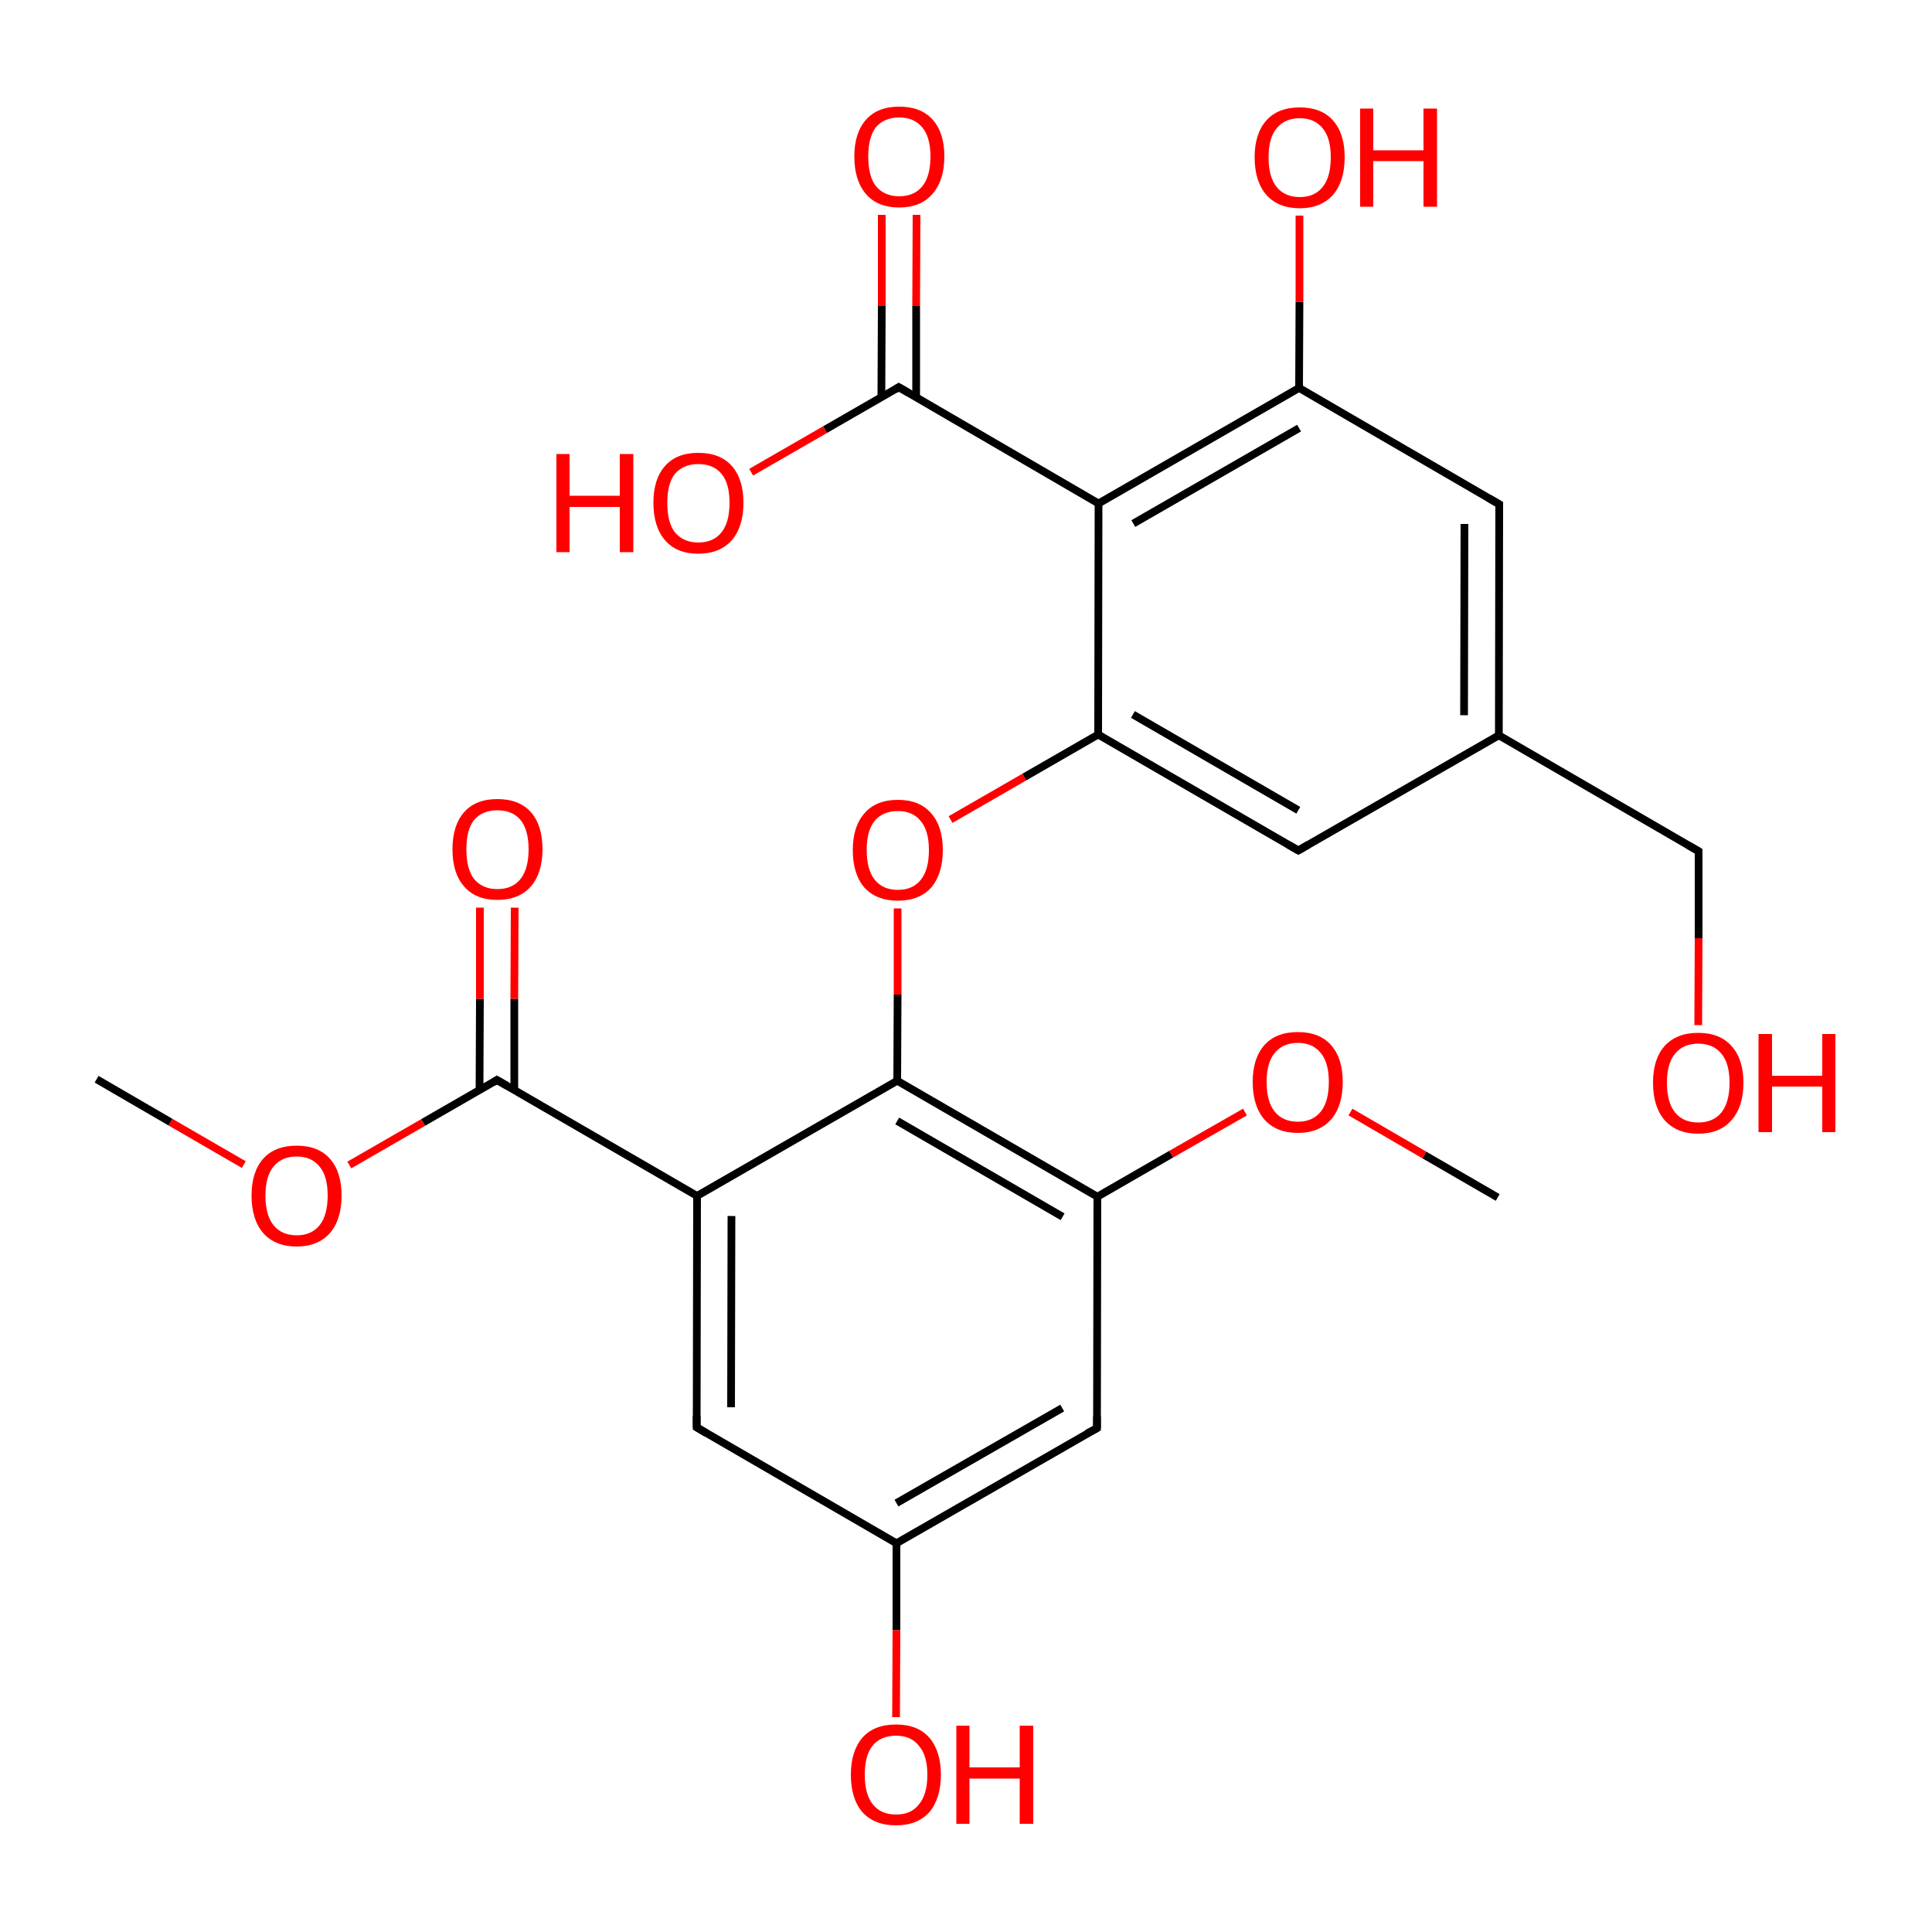 
<svg version='1.1' baseProfile='full'
              xmlns='http://www.w3.org/2000/svg'
                      xmlns:rdkit='http://www.rdkit.org/xml'
                      xmlns:xlink='http://www.w3.org/1999/xlink'
                  xml:space='preserve'
width='500px' height='500px' viewBox='0 0 500 500'>
<!-- END OF HEADER -->
<rect style='opacity:1.0;fill:#FFFFFF;stroke:none' width='500.0' height='500.0' x='0.0' y='0.0'> </rect>
<path class='bond-0 atom-0 atom-1' d='M 387.6,309.9 L 368.6,298.9' style='fill:none;fill-rule:evenodd;stroke:#000000;stroke-width:2.0px;stroke-linecap:butt;stroke-linejoin:miter;stroke-opacity:1' />
<path class='bond-0 atom-0 atom-1' d='M 368.6,298.9 L 349.5,287.8' style='fill:none;fill-rule:evenodd;stroke:#FF0000;stroke-width:2.0px;stroke-linecap:butt;stroke-linejoin:miter;stroke-opacity:1' />
<path class='bond-1 atom-1 atom-2' d='M 322.2,287.8 L 303.1,298.7' style='fill:none;fill-rule:evenodd;stroke:#FF0000;stroke-width:2.0px;stroke-linecap:butt;stroke-linejoin:miter;stroke-opacity:1' />
<path class='bond-1 atom-1 atom-2' d='M 303.1,298.7 L 284.0,309.7' style='fill:none;fill-rule:evenodd;stroke:#000000;stroke-width:2.0px;stroke-linecap:butt;stroke-linejoin:miter;stroke-opacity:1' />
<path class='bond-2 atom-2 atom-3' d='M 284.0,309.7 L 232.2,279.7' style='fill:none;fill-rule:evenodd;stroke:#000000;stroke-width:2.0px;stroke-linecap:butt;stroke-linejoin:miter;stroke-opacity:1' />
<path class='bond-2 atom-2 atom-3' d='M 275.0,314.9 L 232.2,290.1' style='fill:none;fill-rule:evenodd;stroke:#000000;stroke-width:2.0px;stroke-linecap:butt;stroke-linejoin:miter;stroke-opacity:1' />
<path class='bond-3 atom-3 atom-4' d='M 232.2,279.7 L 180.4,309.5' style='fill:none;fill-rule:evenodd;stroke:#000000;stroke-width:2.0px;stroke-linecap:butt;stroke-linejoin:miter;stroke-opacity:1' />
<path class='bond-4 atom-4 atom-5' d='M 180.4,309.5 L 180.3,369.4' style='fill:none;fill-rule:evenodd;stroke:#000000;stroke-width:2.0px;stroke-linecap:butt;stroke-linejoin:miter;stroke-opacity:1' />
<path class='bond-4 atom-4 atom-5' d='M 189.3,314.7 L 189.2,364.2' style='fill:none;fill-rule:evenodd;stroke:#000000;stroke-width:2.0px;stroke-linecap:butt;stroke-linejoin:miter;stroke-opacity:1' />
<path class='bond-5 atom-5 atom-6' d='M 180.3,369.4 L 232.0,399.4' style='fill:none;fill-rule:evenodd;stroke:#000000;stroke-width:2.0px;stroke-linecap:butt;stroke-linejoin:miter;stroke-opacity:1' />
<path class='bond-6 atom-6 atom-7' d='M 232.0,399.4 L 283.9,369.6' style='fill:none;fill-rule:evenodd;stroke:#000000;stroke-width:2.0px;stroke-linecap:butt;stroke-linejoin:miter;stroke-opacity:1' />
<path class='bond-6 atom-6 atom-7' d='M 232.0,389.0 L 274.9,364.4' style='fill:none;fill-rule:evenodd;stroke:#000000;stroke-width:2.0px;stroke-linecap:butt;stroke-linejoin:miter;stroke-opacity:1' />
<path class='bond-7 atom-6 atom-8' d='M 232.0,399.4 L 232.0,421.9' style='fill:none;fill-rule:evenodd;stroke:#000000;stroke-width:2.0px;stroke-linecap:butt;stroke-linejoin:miter;stroke-opacity:1' />
<path class='bond-7 atom-6 atom-8' d='M 232.0,421.9 L 231.9,444.4' style='fill:none;fill-rule:evenodd;stroke:#FF0000;stroke-width:2.0px;stroke-linecap:butt;stroke-linejoin:miter;stroke-opacity:1' />
<path class='bond-8 atom-4 atom-9' d='M 180.4,309.5 L 128.6,279.5' style='fill:none;fill-rule:evenodd;stroke:#000000;stroke-width:2.0px;stroke-linecap:butt;stroke-linejoin:miter;stroke-opacity:1' />
<path class='bond-9 atom-9 atom-10' d='M 133.1,282.1 L 133.1,258.5' style='fill:none;fill-rule:evenodd;stroke:#000000;stroke-width:2.0px;stroke-linecap:butt;stroke-linejoin:miter;stroke-opacity:1' />
<path class='bond-9 atom-9 atom-10' d='M 133.1,258.5 L 133.2,234.9' style='fill:none;fill-rule:evenodd;stroke:#FF0000;stroke-width:2.0px;stroke-linecap:butt;stroke-linejoin:miter;stroke-opacity:1' />
<path class='bond-9 atom-9 atom-10' d='M 124.1,282.1 L 124.2,258.5' style='fill:none;fill-rule:evenodd;stroke:#000000;stroke-width:2.0px;stroke-linecap:butt;stroke-linejoin:miter;stroke-opacity:1' />
<path class='bond-9 atom-9 atom-10' d='M 124.2,258.5 L 124.2,234.9' style='fill:none;fill-rule:evenodd;stroke:#FF0000;stroke-width:2.0px;stroke-linecap:butt;stroke-linejoin:miter;stroke-opacity:1' />
<path class='bond-10 atom-9 atom-11' d='M 128.6,279.5 L 109.5,290.5' style='fill:none;fill-rule:evenodd;stroke:#000000;stroke-width:2.0px;stroke-linecap:butt;stroke-linejoin:miter;stroke-opacity:1' />
<path class='bond-10 atom-9 atom-11' d='M 109.5,290.5 L 90.4,301.5' style='fill:none;fill-rule:evenodd;stroke:#FF0000;stroke-width:2.0px;stroke-linecap:butt;stroke-linejoin:miter;stroke-opacity:1' />
<path class='bond-11 atom-11 atom-12' d='M 63.1,301.4 L 44.1,290.4' style='fill:none;fill-rule:evenodd;stroke:#FF0000;stroke-width:2.0px;stroke-linecap:butt;stroke-linejoin:miter;stroke-opacity:1' />
<path class='bond-11 atom-11 atom-12' d='M 44.1,290.4 L 25.0,279.3' style='fill:none;fill-rule:evenodd;stroke:#000000;stroke-width:2.0px;stroke-linecap:butt;stroke-linejoin:miter;stroke-opacity:1' />
<path class='bond-12 atom-3 atom-13' d='M 232.2,279.7 L 232.3,257.4' style='fill:none;fill-rule:evenodd;stroke:#000000;stroke-width:2.0px;stroke-linecap:butt;stroke-linejoin:miter;stroke-opacity:1' />
<path class='bond-12 atom-3 atom-13' d='M 232.3,257.4 L 232.3,235.1' style='fill:none;fill-rule:evenodd;stroke:#FF0000;stroke-width:2.0px;stroke-linecap:butt;stroke-linejoin:miter;stroke-opacity:1' />
<path class='bond-13 atom-13 atom-14' d='M 246.0,212.1 L 265.1,201.1' style='fill:none;fill-rule:evenodd;stroke:#FF0000;stroke-width:2.0px;stroke-linecap:butt;stroke-linejoin:miter;stroke-opacity:1' />
<path class='bond-13 atom-13 atom-14' d='M 265.1,201.1 L 284.2,190.1' style='fill:none;fill-rule:evenodd;stroke:#000000;stroke-width:2.0px;stroke-linecap:butt;stroke-linejoin:miter;stroke-opacity:1' />
<path class='bond-14 atom-14 atom-15' d='M 284.2,190.1 L 336.0,220.1' style='fill:none;fill-rule:evenodd;stroke:#000000;stroke-width:2.0px;stroke-linecap:butt;stroke-linejoin:miter;stroke-opacity:1' />
<path class='bond-14 atom-14 atom-15' d='M 293.2,184.9 L 336.0,209.7' style='fill:none;fill-rule:evenodd;stroke:#000000;stroke-width:2.0px;stroke-linecap:butt;stroke-linejoin:miter;stroke-opacity:1' />
<path class='bond-15 atom-15 atom-16' d='M 336.0,220.1 L 387.9,190.3' style='fill:none;fill-rule:evenodd;stroke:#000000;stroke-width:2.0px;stroke-linecap:butt;stroke-linejoin:miter;stroke-opacity:1' />
<path class='bond-16 atom-16 atom-17' d='M 387.9,190.3 L 388.0,130.5' style='fill:none;fill-rule:evenodd;stroke:#000000;stroke-width:2.0px;stroke-linecap:butt;stroke-linejoin:miter;stroke-opacity:1' />
<path class='bond-16 atom-16 atom-17' d='M 378.9,185.1 L 379.0,135.6' style='fill:none;fill-rule:evenodd;stroke:#000000;stroke-width:2.0px;stroke-linecap:butt;stroke-linejoin:miter;stroke-opacity:1' />
<path class='bond-17 atom-17 atom-18' d='M 388.0,130.5 L 336.2,100.4' style='fill:none;fill-rule:evenodd;stroke:#000000;stroke-width:2.0px;stroke-linecap:butt;stroke-linejoin:miter;stroke-opacity:1' />
<path class='bond-18 atom-18 atom-19' d='M 336.2,100.4 L 284.3,130.3' style='fill:none;fill-rule:evenodd;stroke:#000000;stroke-width:2.0px;stroke-linecap:butt;stroke-linejoin:miter;stroke-opacity:1' />
<path class='bond-18 atom-18 atom-19' d='M 336.2,110.8 L 293.3,135.5' style='fill:none;fill-rule:evenodd;stroke:#000000;stroke-width:2.0px;stroke-linecap:butt;stroke-linejoin:miter;stroke-opacity:1' />
<path class='bond-19 atom-19 atom-20' d='M 284.3,130.3 L 232.6,100.2' style='fill:none;fill-rule:evenodd;stroke:#000000;stroke-width:2.0px;stroke-linecap:butt;stroke-linejoin:miter;stroke-opacity:1' />
<path class='bond-20 atom-20 atom-21' d='M 237.1,102.8 L 237.1,79.2' style='fill:none;fill-rule:evenodd;stroke:#000000;stroke-width:2.0px;stroke-linecap:butt;stroke-linejoin:miter;stroke-opacity:1' />
<path class='bond-20 atom-20 atom-21' d='M 237.1,79.2 L 237.2,55.6' style='fill:none;fill-rule:evenodd;stroke:#FF0000;stroke-width:2.0px;stroke-linecap:butt;stroke-linejoin:miter;stroke-opacity:1' />
<path class='bond-20 atom-20 atom-21' d='M 228.1,102.8 L 228.2,79.2' style='fill:none;fill-rule:evenodd;stroke:#000000;stroke-width:2.0px;stroke-linecap:butt;stroke-linejoin:miter;stroke-opacity:1' />
<path class='bond-20 atom-20 atom-21' d='M 228.2,79.2 L 228.2,55.6' style='fill:none;fill-rule:evenodd;stroke:#FF0000;stroke-width:2.0px;stroke-linecap:butt;stroke-linejoin:miter;stroke-opacity:1' />
<path class='bond-21 atom-20 atom-22' d='M 232.6,100.2 L 213.5,111.2' style='fill:none;fill-rule:evenodd;stroke:#000000;stroke-width:2.0px;stroke-linecap:butt;stroke-linejoin:miter;stroke-opacity:1' />
<path class='bond-21 atom-20 atom-22' d='M 213.5,111.2 L 194.4,122.2' style='fill:none;fill-rule:evenodd;stroke:#FF0000;stroke-width:2.0px;stroke-linecap:butt;stroke-linejoin:miter;stroke-opacity:1' />
<path class='bond-22 atom-18 atom-23' d='M 336.2,100.4 L 336.3,78.1' style='fill:none;fill-rule:evenodd;stroke:#000000;stroke-width:2.0px;stroke-linecap:butt;stroke-linejoin:miter;stroke-opacity:1' />
<path class='bond-22 atom-18 atom-23' d='M 336.3,78.1 L 336.3,55.8' style='fill:none;fill-rule:evenodd;stroke:#FF0000;stroke-width:2.0px;stroke-linecap:butt;stroke-linejoin:miter;stroke-opacity:1' />
<path class='bond-23 atom-16 atom-24' d='M 387.9,190.3 L 439.6,220.3' style='fill:none;fill-rule:evenodd;stroke:#000000;stroke-width:2.0px;stroke-linecap:butt;stroke-linejoin:miter;stroke-opacity:1' />
<path class='bond-24 atom-24 atom-25' d='M 439.6,220.3 L 439.6,242.8' style='fill:none;fill-rule:evenodd;stroke:#000000;stroke-width:2.0px;stroke-linecap:butt;stroke-linejoin:miter;stroke-opacity:1' />
<path class='bond-24 atom-24 atom-25' d='M 439.6,242.8 L 439.5,265.3' style='fill:none;fill-rule:evenodd;stroke:#FF0000;stroke-width:2.0px;stroke-linecap:butt;stroke-linejoin:miter;stroke-opacity:1' />
<path class='bond-25 atom-7 atom-2' d='M 283.9,369.6 L 284.0,309.7' style='fill:none;fill-rule:evenodd;stroke:#000000;stroke-width:2.0px;stroke-linecap:butt;stroke-linejoin:miter;stroke-opacity:1' />
<path class='bond-26 atom-19 atom-14' d='M 284.3,130.3 L 284.2,190.1' style='fill:none;fill-rule:evenodd;stroke:#000000;stroke-width:2.0px;stroke-linecap:butt;stroke-linejoin:miter;stroke-opacity:1' />
<path d='M 180.3,366.4 L 180.3,369.4 L 182.8,370.9' style='fill:none;stroke:#000000;stroke-width:2.0px;stroke-linecap:butt;stroke-linejoin:miter;stroke-opacity:1;' />
<path d='M 281.3,371.0 L 283.9,369.6 L 283.9,366.6' style='fill:none;stroke:#000000;stroke-width:2.0px;stroke-linecap:butt;stroke-linejoin:miter;stroke-opacity:1;' />
<path d='M 131.2,281.0 L 128.6,279.5 L 127.7,280.1' style='fill:none;stroke:#000000;stroke-width:2.0px;stroke-linecap:butt;stroke-linejoin:miter;stroke-opacity:1;' />
<path d='M 333.4,218.6 L 336.0,220.1 L 338.6,218.6' style='fill:none;stroke:#000000;stroke-width:2.0px;stroke-linecap:butt;stroke-linejoin:miter;stroke-opacity:1;' />
<path d='M 388.0,133.5 L 388.0,130.5 L 385.4,129.0' style='fill:none;stroke:#000000;stroke-width:2.0px;stroke-linecap:butt;stroke-linejoin:miter;stroke-opacity:1;' />
<path d='M 235.2,101.7 L 232.6,100.2 L 231.7,100.8' style='fill:none;stroke:#000000;stroke-width:2.0px;stroke-linecap:butt;stroke-linejoin:miter;stroke-opacity:1;' />
<path d='M 437.0,218.8 L 439.6,220.3 L 439.6,221.4' style='fill:none;stroke:#000000;stroke-width:2.0px;stroke-linecap:butt;stroke-linejoin:miter;stroke-opacity:1;' />
<path class='atom-1' d='M 324.2 280.0
Q 324.2 273.9, 327.2 270.5
Q 330.2 267.1, 335.9 267.1
Q 341.5 267.1, 344.5 270.5
Q 347.5 273.9, 347.5 280.0
Q 347.5 286.2, 344.5 289.7
Q 341.4 293.2, 335.9 293.2
Q 330.3 293.2, 327.2 289.7
Q 324.2 286.2, 324.2 280.0
M 335.9 290.3
Q 339.7 290.3, 341.8 287.7
Q 343.9 285.1, 343.9 280.0
Q 343.9 275.0, 341.8 272.5
Q 339.7 269.9, 335.9 269.9
Q 332.0 269.9, 329.9 272.5
Q 327.8 275.0, 327.8 280.0
Q 327.8 285.1, 329.9 287.7
Q 332.0 290.3, 335.9 290.3
' fill='#FF0000'/>
<path class='atom-8' d='M 220.2 459.3
Q 220.2 453.2, 223.2 449.7
Q 226.2 446.3, 231.9 446.3
Q 237.5 446.3, 240.5 449.7
Q 243.5 453.2, 243.5 459.3
Q 243.5 465.4, 240.5 469.0
Q 237.4 472.4, 231.9 472.4
Q 226.3 472.4, 223.2 469.0
Q 220.2 465.5, 220.2 459.3
M 231.9 469.6
Q 235.8 469.6, 237.8 467.0
Q 240.0 464.4, 240.0 459.3
Q 240.0 454.3, 237.8 451.8
Q 235.8 449.2, 231.9 449.2
Q 228.0 449.2, 225.9 451.7
Q 223.8 454.2, 223.8 459.3
Q 223.8 464.4, 225.9 467.0
Q 228.0 469.6, 231.9 469.6
' fill='#FF0000'/>
<path class='atom-8' d='M 247.5 446.6
L 250.9 446.6
L 250.9 457.4
L 263.9 457.4
L 263.9 446.6
L 267.4 446.6
L 267.4 472.0
L 263.9 472.0
L 263.9 460.3
L 250.9 460.3
L 250.9 472.0
L 247.5 472.0
L 247.5 446.6
' fill='#FF0000'/>
<path class='atom-10' d='M 117.1 219.8
Q 117.1 213.6, 120.1 210.2
Q 123.1 206.8, 128.7 206.8
Q 134.4 206.8, 137.4 210.2
Q 140.4 213.6, 140.4 219.8
Q 140.4 225.9, 137.4 229.4
Q 134.3 232.9, 128.7 232.9
Q 123.1 232.9, 120.1 229.4
Q 117.1 226.0, 117.1 219.8
M 128.7 230.1
Q 132.6 230.1, 134.7 227.5
Q 136.8 224.8, 136.8 219.8
Q 136.8 214.8, 134.7 212.2
Q 132.6 209.7, 128.7 209.7
Q 124.9 209.7, 122.7 212.2
Q 120.7 214.7, 120.7 219.8
Q 120.7 224.9, 122.7 227.5
Q 124.9 230.1, 128.7 230.1
' fill='#FF0000'/>
<path class='atom-11' d='M 65.1 309.4
Q 65.1 303.3, 68.1 299.9
Q 71.1 296.5, 76.8 296.5
Q 82.4 296.5, 85.4 299.9
Q 88.4 303.3, 88.4 309.4
Q 88.4 315.6, 85.4 319.1
Q 82.3 322.6, 76.8 322.6
Q 71.2 322.6, 68.1 319.1
Q 65.1 315.6, 65.1 309.4
M 76.8 319.7
Q 80.6 319.7, 82.7 317.1
Q 84.8 314.5, 84.8 309.4
Q 84.8 304.4, 82.7 301.9
Q 80.6 299.3, 76.8 299.3
Q 72.9 299.3, 70.8 301.9
Q 68.7 304.4, 68.7 309.4
Q 68.7 314.5, 70.8 317.1
Q 72.9 319.7, 76.8 319.7
' fill='#FF0000'/>
<path class='atom-13' d='M 220.7 220.0
Q 220.7 213.9, 223.7 210.5
Q 226.7 207.0, 232.4 207.0
Q 238.0 207.0, 241.0 210.5
Q 244.0 213.9, 244.0 220.0
Q 244.0 226.1, 241.0 229.7
Q 237.9 233.1, 232.4 233.1
Q 226.8 233.1, 223.7 229.7
Q 220.7 226.2, 220.7 220.0
M 232.4 230.3
Q 236.2 230.3, 238.3 227.7
Q 240.4 225.1, 240.4 220.0
Q 240.4 215.0, 238.3 212.5
Q 236.2 209.9, 232.4 209.9
Q 228.5 209.9, 226.4 212.4
Q 224.3 214.9, 224.3 220.0
Q 224.3 225.1, 226.4 227.7
Q 228.5 230.3, 232.4 230.3
' fill='#FF0000'/>
<path class='atom-21' d='M 221.1 40.5
Q 221.1 34.4, 224.1 31.0
Q 227.1 27.6, 232.7 27.6
Q 238.4 27.6, 241.4 31.0
Q 244.4 34.4, 244.4 40.5
Q 244.4 46.7, 241.3 50.2
Q 238.3 53.7, 232.7 53.7
Q 227.1 53.7, 224.1 50.2
Q 221.1 46.7, 221.1 40.5
M 232.7 50.8
Q 236.6 50.8, 238.7 48.2
Q 240.8 45.6, 240.8 40.5
Q 240.8 35.5, 238.7 33.0
Q 236.6 30.4, 232.7 30.4
Q 228.9 30.4, 226.7 32.9
Q 224.7 35.5, 224.7 40.5
Q 224.7 45.6, 226.7 48.2
Q 228.9 50.8, 232.7 50.8
' fill='#FF0000'/>
<path class='atom-22' d='M 144.0 117.5
L 147.4 117.5
L 147.4 128.3
L 160.4 128.3
L 160.4 117.5
L 163.9 117.5
L 163.9 142.9
L 160.4 142.9
L 160.4 131.2
L 147.4 131.2
L 147.4 142.9
L 144.0 142.9
L 144.0 117.5
' fill='#FF0000'/>
<path class='atom-22' d='M 169.1 130.1
Q 169.1 124.0, 172.1 120.6
Q 175.1 117.2, 180.7 117.2
Q 186.4 117.2, 189.4 120.6
Q 192.4 124.0, 192.4 130.1
Q 192.4 136.3, 189.4 139.8
Q 186.3 143.3, 180.7 143.3
Q 175.1 143.3, 172.1 139.8
Q 169.1 136.3, 169.1 130.1
M 180.7 140.4
Q 184.6 140.4, 186.7 137.8
Q 188.8 135.2, 188.8 130.1
Q 188.8 125.1, 186.7 122.6
Q 184.6 120.1, 180.7 120.1
Q 176.9 120.1, 174.7 122.6
Q 172.7 125.1, 172.7 130.1
Q 172.7 135.3, 174.7 137.8
Q 176.9 140.4, 180.7 140.4
' fill='#FF0000'/>
<path class='atom-23' d='M 324.7 40.7
Q 324.7 34.6, 327.7 31.2
Q 330.7 27.8, 336.4 27.8
Q 342.0 27.8, 345.0 31.2
Q 348.0 34.6, 348.0 40.7
Q 348.0 46.9, 345.0 50.4
Q 341.9 53.9, 336.4 53.9
Q 330.8 53.9, 327.7 50.4
Q 324.7 46.9, 324.7 40.7
M 336.4 51.0
Q 340.2 51.0, 342.3 48.4
Q 344.4 45.8, 344.4 40.7
Q 344.4 35.7, 342.3 33.2
Q 340.2 30.6, 336.4 30.6
Q 332.5 30.6, 330.4 33.2
Q 328.3 35.7, 328.3 40.7
Q 328.3 45.8, 330.4 48.4
Q 332.5 51.0, 336.4 51.0
' fill='#FF0000'/>
<path class='atom-23' d='M 352.0 28.1
L 355.4 28.1
L 355.4 38.9
L 368.4 38.9
L 368.4 28.1
L 371.9 28.1
L 371.9 53.5
L 368.4 53.5
L 368.4 41.7
L 355.4 41.7
L 355.4 53.5
L 352.0 53.5
L 352.0 28.1
' fill='#FF0000'/>
<path class='atom-25' d='M 427.8 280.2
Q 427.8 274.1, 430.8 270.7
Q 433.9 267.3, 439.5 267.3
Q 445.1 267.3, 448.1 270.7
Q 451.2 274.1, 451.2 280.2
Q 451.2 286.4, 448.1 289.9
Q 445.1 293.4, 439.5 293.4
Q 433.9 293.4, 430.8 289.9
Q 427.8 286.4, 427.8 280.2
M 439.5 290.5
Q 443.4 290.5, 445.5 287.9
Q 447.6 285.3, 447.6 280.2
Q 447.6 275.2, 445.5 272.7
Q 443.4 270.1, 439.5 270.1
Q 435.6 270.1, 433.5 272.7
Q 431.4 275.2, 431.4 280.2
Q 431.4 285.3, 433.5 287.9
Q 435.6 290.5, 439.5 290.5
' fill='#FF0000'/>
<path class='atom-25' d='M 455.1 267.6
L 458.6 267.6
L 458.6 278.4
L 471.6 278.4
L 471.6 267.6
L 475.0 267.6
L 475.0 293.0
L 471.6 293.0
L 471.6 281.2
L 458.6 281.2
L 458.6 293.0
L 455.1 293.0
L 455.1 267.6
' fill='#FF0000'/>
</svg>

